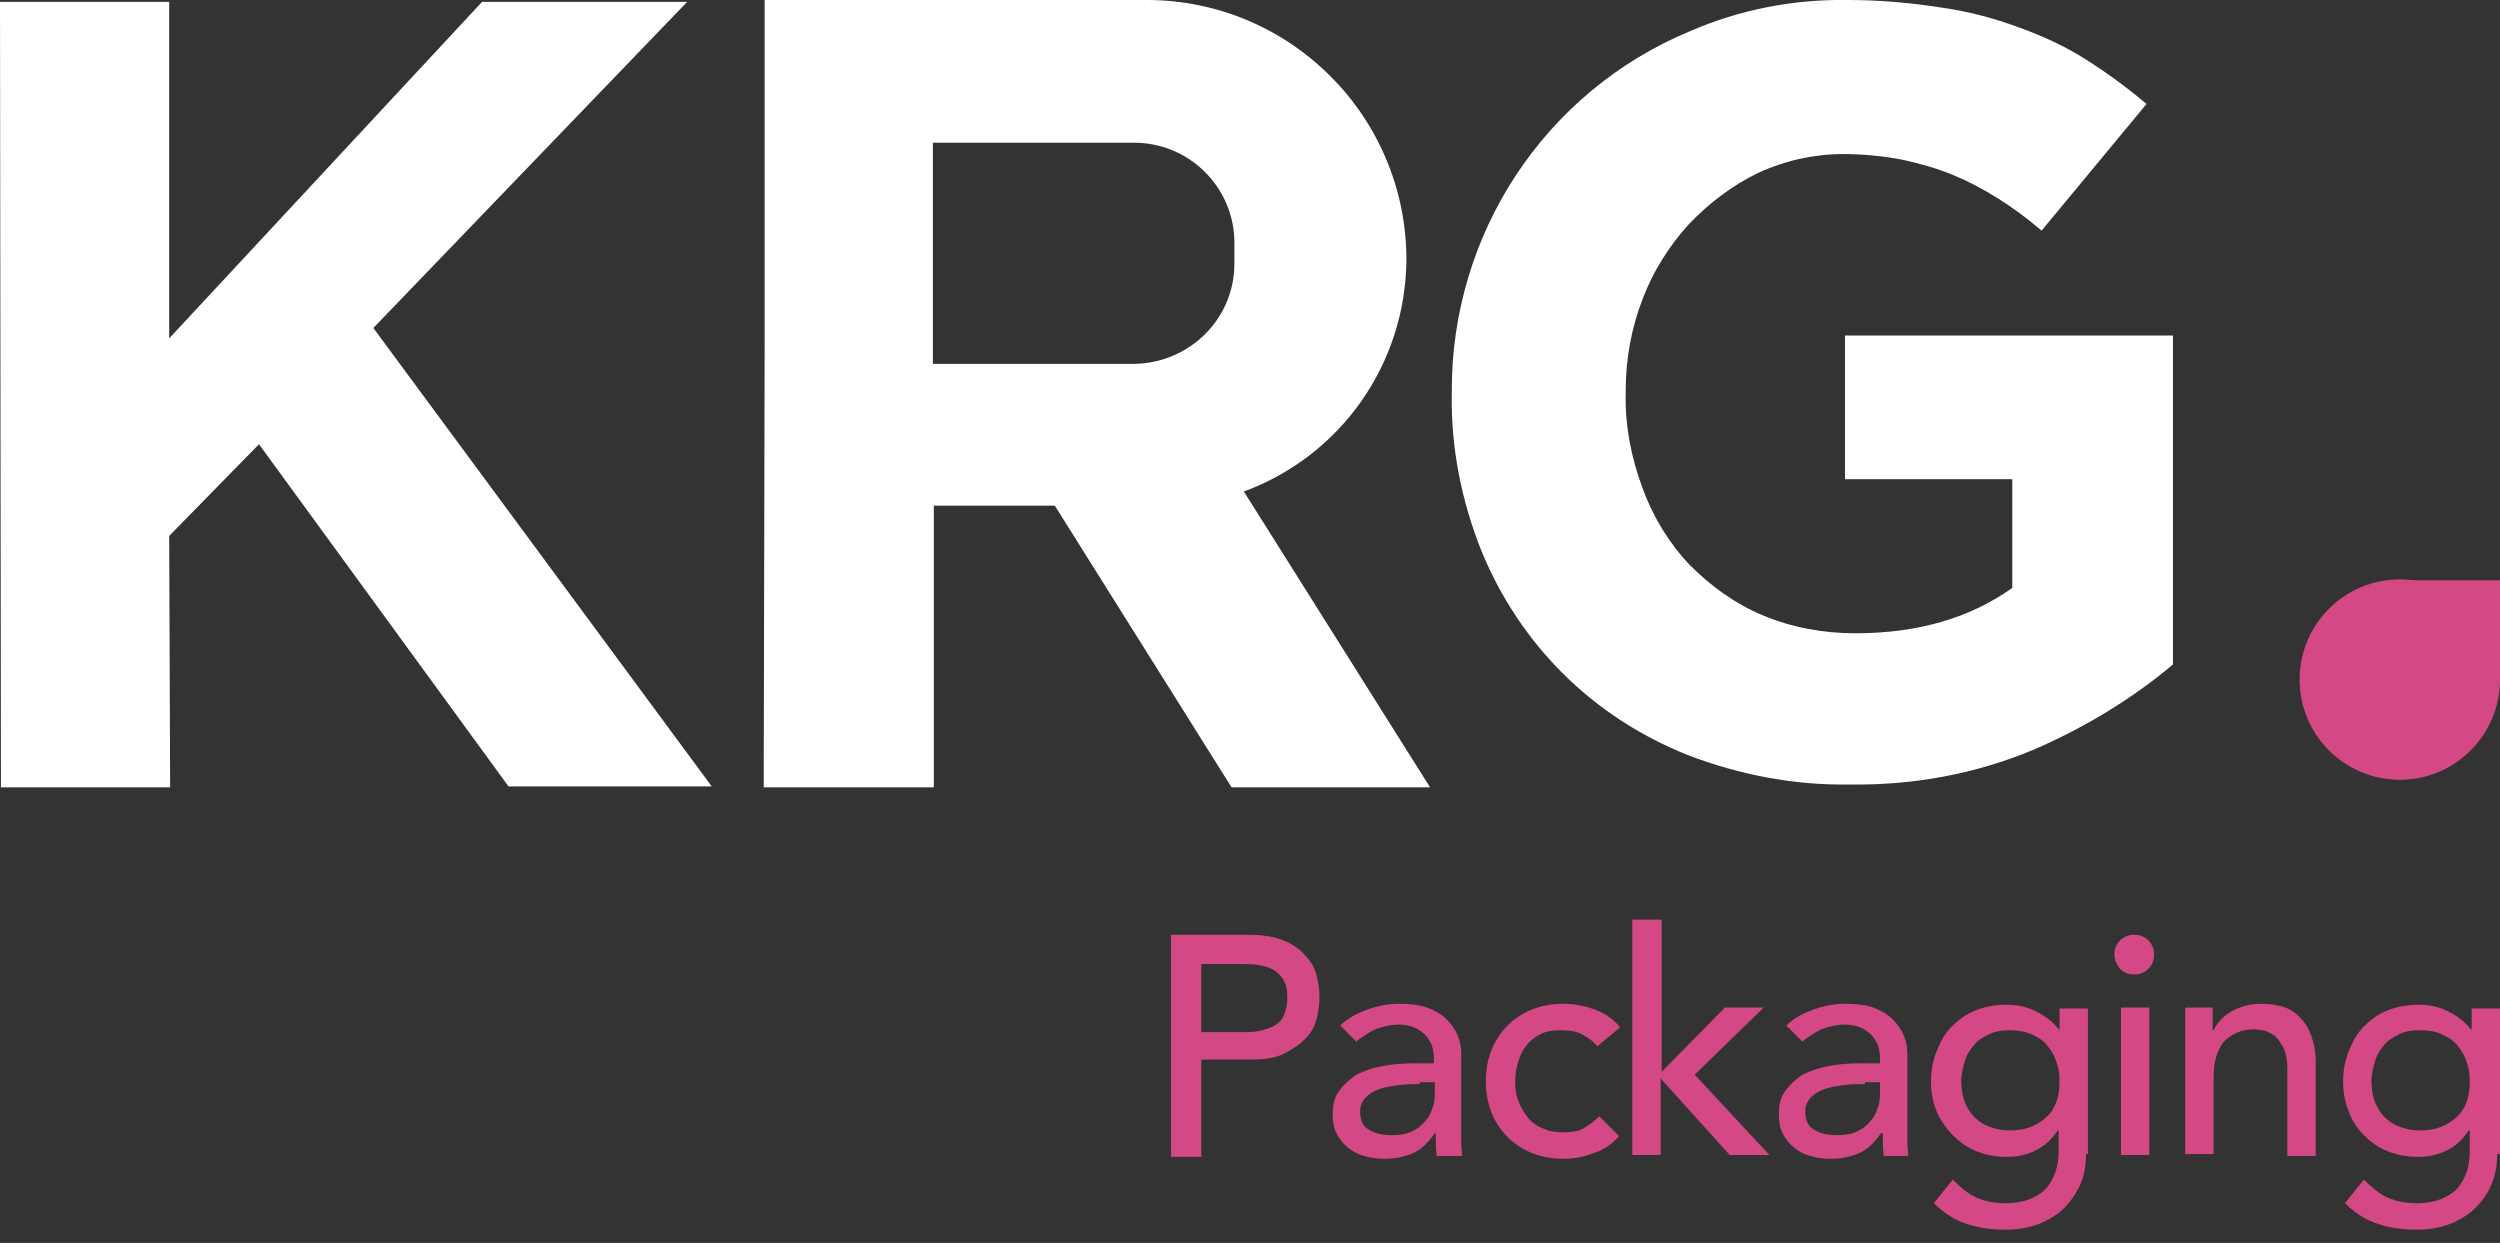 <?xml version="1.0" encoding="utf-8"?>
<!-- Generator: Adobe Illustrator 25.0.1, SVG Export Plug-In . SVG Version: 6.00 Build 0)  -->
<svg version="1.1" id="Layer_1" xmlns="http://www.w3.org/2000/svg" xmlns:xlink="http://www.w3.org/1999/xlink" x="0px" y="0px"
	 viewBox="0 0 264.5 131.5" style="enable-background:new 0 0 264.5 131.5;" xml:space="preserve">
<rect x="0" y="0" width="264.5" height="131.5" fill="#333333" stroke="none"/>
<style type="text/css">
	.st0{fill:#D44985;}
	.st1{fill:#FFFFFF;}
	.st2{enable-background:new    ;}
</style>
<g id="Layer_2_1_">
	<g id="Layer_1-2">
		<g>
			<circle class="st0" cx="253.9" cy="71.9" r="10.6"/>
		</g>
		<g>
			<polyline class="st0" points="264.5,72.4 264.5,61.4 253.3,61.4 			"/>
		</g>
		<g>
			<path class="st1" d="M80.8,83.3h18V53.5h12.8l18.7,29.8h21L131.6,52c10.3-3.8,17.1-13.5,17.2-24.5l0,0
				c0-15.2-12.3-27.5-27.5-27.5H80.9v36.3 M98.7,36.3V15.1H120c5.8,0,10.6,4.7,10.6,10.6v2.2c0,5.8-4.7,10.5-10.6,10.6H98.7V36.3z"
				/>
		</g>
		<g>
			<polygon class="st1" points="72.7,0.2 51,0.2 17.9,35.8 17.9,0.2 0,0.2 0.1,83.3 18,83.3 17.9,56.7 27.4,47 53.8,83.2 75.3,83.2 
				39.5,34.7 			"/>
		</g>
		<g>
			<path class="st1" d="M195.2,35.5v15.2h17.7v11.5c-4.5,3.2-10,4.8-16.6,4.8c-3.4,0-6.7-0.6-9.8-1.9c-2.9-1.2-5.5-3.1-7.7-5.3
				c-2.2-2.3-3.9-5.1-5-8.1c-1.2-3.2-1.9-6.7-1.8-10.2v-0.2c0-3.3,0.6-6.6,1.8-9.7c1.1-2.9,2.8-5.6,4.9-7.9c2.1-2.2,4.6-4.1,7.3-5.4
				c2.8-1.3,5.9-2,9-2c2.1,0,4.2,0.2,6.3,0.6c1.8,0.4,3.6,0.9,5.3,1.6s3.2,1.5,4.8,2.5s3.2,2.2,4.6,3.4L227.1,11
				c-2-1.7-4.2-3.3-6.4-4.7s-4.6-2.5-7.1-3.4c-2.7-1-5.4-1.7-8.2-2.1c-3.2-0.5-6.5-0.8-9.8-0.8c-5.8-0.1-11.5,1-16.8,3.3
				c-15.4,6.4-25.3,21.5-25.2,38.2v0.2c-0.1,5.6,1,11.2,3.1,16.5c2,4.9,4.9,9.3,8.6,13c3.8,3.8,8.3,6.7,13.3,8.7
				c5.5,2.1,11.3,3.2,17.1,3.1c6.7,0.1,13.3-1.1,19.5-3.7c5.3-2.3,10.3-5.3,14.7-9V35.5H195.2z"/>
		</g>
		<g class="st2">
			<path class="st0" d="M123.9,98.9h8.2c1.5,0,2.7,0.2,3.7,0.6c1,0.4,1.7,0.9,2.3,1.6c0.6,0.6,1,1.3,1.2,2.1
				c0.2,0.8,0.3,1.5,0.3,2.3c0,0.7-0.1,1.5-0.3,2.3s-0.6,1.5-1.2,2.1c-0.6,0.6-1.3,1.1-2.3,1.6s-2.2,0.6-3.7,0.6h-5v10.3h-3.2V98.9z
				 M127.1,109.2h4.2c0.6,0,1.2,0,1.8-0.1c0.6-0.1,1.1-0.3,1.6-0.5c0.5-0.3,0.9-0.6,1.1-1.1s0.4-1.1,0.4-1.9s-0.1-1.4-0.4-1.9
				s-0.7-0.9-1.1-1.1c-0.5-0.3-1-0.4-1.6-0.5c-0.6-0.1-1.2-0.1-1.8-0.1h-4.2V109.2z"/>
			<path class="st0" d="M141.8,108.5c0.8-0.8,1.8-1.3,2.9-1.7c1.1-0.4,2.2-0.6,3.3-0.6c1.1,0,2.1,0.1,3,0.4c0.8,0.3,1.5,0.7,2,1.2
				c0.5,0.5,0.9,1,1.2,1.7s0.4,1.3,0.4,2v8c0,0.5,0,1.1,0,1.5c0,0.5,0.1,0.9,0.1,1.3H152c-0.1-0.8-0.1-1.6-0.1-2.4h-0.1
				c-0.7,1-1.4,1.7-2.3,2.1c-0.9,0.4-1.9,0.6-3.1,0.6c-0.7,0-1.4-0.1-2.1-0.3c-0.7-0.2-1.2-0.5-1.7-0.9c-0.5-0.4-0.9-0.9-1.2-1.5
				c-0.3-0.6-0.4-1.3-0.4-2c0-1,0.2-1.9,0.7-2.5c0.5-0.7,1.1-1.2,1.8-1.7c0.8-0.4,1.7-0.7,2.7-0.9c1-0.2,2.2-0.3,3.3-0.3h2.2v-0.7
				c0-0.4-0.1-0.8-0.2-1.2c-0.2-0.4-0.4-0.8-0.7-1.1c-0.3-0.3-0.7-0.6-1.2-0.8c-0.5-0.2-1-0.3-1.6-0.3c-0.6,0-1.1,0.1-1.5,0.2
				c-0.4,0.1-0.8,0.2-1.2,0.4c-0.4,0.2-0.7,0.4-1,0.6c-0.3,0.2-0.6,0.4-0.8,0.6L141.8,108.5z M150.2,114.7c-0.7,0-1.4,0-2.2,0.1
				c-0.7,0.1-1.4,0.2-2,0.4c-0.6,0.2-1.1,0.5-1.5,0.9c-0.4,0.4-0.6,0.9-0.6,1.5c0,0.9,0.3,1.6,0.9,1.9c0.6,0.4,1.4,0.6,2.5,0.6
				c0.8,0,1.5-0.1,2.1-0.4c0.6-0.3,1-0.6,1.4-1.1c0.4-0.4,0.6-0.9,0.8-1.5c0.2-0.5,0.2-1.1,0.2-1.6v-1H150.2z"/>
			<path class="st0" d="M169,110.7c-0.5-0.6-1.1-1-1.7-1.3c-0.6-0.3-1.3-0.4-2.2-0.4c-0.8,0-1.5,0.1-2.1,0.4
				c-0.6,0.3-1.1,0.7-1.5,1.2c-0.4,0.5-0.7,1.1-0.9,1.8s-0.3,1.4-0.3,2.1c0,0.7,0.1,1.4,0.4,2.1c0.2,0.6,0.6,1.2,1,1.7
				c0.4,0.5,1,0.9,1.6,1.1c0.6,0.3,1.3,0.4,2.1,0.4c0.8,0,1.6-0.1,2.1-0.4s1.1-0.7,1.7-1.3l2.1,2.1c-0.8,0.9-1.7,1.5-2.7,1.8
				c-1,0.4-2.1,0.6-3.2,0.6c-1.2,0-2.3-0.2-3.3-0.6c-1-0.4-1.9-1-2.6-1.7s-1.3-1.6-1.7-2.6c-0.4-1-0.6-2.1-0.6-3.3s0.2-2.3,0.6-3.3
				c0.4-1,1-1.9,1.7-2.6c0.7-0.7,1.6-1.3,2.6-1.7s2.1-0.6,3.3-0.6c1.1,0,2.2,0.2,3.3,0.6s2,1,2.7,1.9L169,110.7z"/>
			<path class="st0" d="M172.8,97.3h3v16.1l6.7-6.8h4.1l-7.3,7.1l7.9,8.5H183l-7.3-8.1v8.1h-3V97.3z"/>
			<path class="st0" d="M189,108.5c0.8-0.8,1.8-1.3,2.9-1.7c1.1-0.4,2.2-0.6,3.3-0.6c1.1,0,2.1,0.1,3,0.4c0.8,0.3,1.5,0.7,2,1.2
				c0.5,0.5,0.9,1,1.2,1.7s0.4,1.3,0.4,2v8c0,0.5,0,1.1,0,1.5c0,0.5,0.1,0.9,0.1,1.3h-2.6c-0.1-0.8-0.1-1.6-0.1-2.4H199
				c-0.7,1-1.4,1.7-2.3,2.1c-0.9,0.4-1.9,0.6-3.1,0.6c-0.7,0-1.4-0.1-2.1-0.3c-0.7-0.2-1.2-0.5-1.7-0.9c-0.5-0.4-0.9-0.9-1.2-1.5
				c-0.3-0.6-0.4-1.3-0.4-2c0-1,0.2-1.9,0.7-2.5c0.5-0.7,1.1-1.2,1.8-1.7c0.8-0.4,1.7-0.7,2.7-0.9c1-0.2,2.2-0.3,3.3-0.3h2.2v-0.7
				c0-0.4-0.1-0.8-0.2-1.2c-0.2-0.4-0.4-0.8-0.7-1.1c-0.3-0.3-0.7-0.6-1.2-0.8c-0.5-0.2-1-0.3-1.6-0.3c-0.6,0-1.1,0.1-1.5,0.2
				c-0.4,0.1-0.8,0.2-1.2,0.4c-0.4,0.2-0.7,0.4-1,0.6c-0.3,0.2-0.6,0.4-0.8,0.6L189,108.5z M197.3,114.7c-0.7,0-1.4,0-2.2,0.1
				c-0.7,0.1-1.4,0.2-2,0.4c-0.6,0.2-1.1,0.5-1.5,0.9c-0.4,0.4-0.6,0.9-0.6,1.5c0,0.9,0.3,1.6,0.9,1.9c0.6,0.4,1.4,0.6,2.5,0.6
				c0.8,0,1.5-0.1,2.1-0.4c0.6-0.3,1-0.6,1.4-1.1c0.4-0.4,0.6-0.9,0.8-1.5c0.2-0.5,0.2-1.1,0.2-1.6v-1H197.3z"/>
			<path class="st0" d="M220.7,122.1c0,1.2-0.2,2.3-0.6,3.2s-1,1.8-1.7,2.5s-1.7,1.3-2.7,1.7c-1.1,0.4-2.2,0.6-3.5,0.6
				c-1.5,0-2.9-0.2-4.1-0.6s-2.4-1.1-3.5-2.2l2-2.5c0.8,0.8,1.6,1.5,2.5,1.9c0.9,0.4,1.9,0.6,3.1,0.6c1.1,0,2-0.2,2.7-0.5
				c0.7-0.3,1.3-0.7,1.7-1.2c0.4-0.5,0.7-1.1,0.9-1.7c0.2-0.6,0.3-1.3,0.3-2v-2.3h-0.1c-0.6,0.9-1.3,1.6-2.3,2.1
				c-1,0.5-2,0.7-3.1,0.7c-1.1,0-2.2-0.2-3.2-0.6c-1-0.4-1.8-1-2.5-1.7c-0.7-0.7-1.3-1.6-1.7-2.5c-0.4-1-0.6-2-0.6-3.2
				c0-1.1,0.2-2.2,0.6-3.2s0.9-1.9,1.6-2.6c0.7-0.7,1.5-1.3,2.5-1.7c1-0.4,2.1-0.6,3.3-0.6c1.1,0,2.1,0.2,3.1,0.7s1.8,1.1,2.4,1.9
				h0.1v-2.2h3V122.1z M212.6,109c-0.8,0-1.5,0.1-2.1,0.4c-0.6,0.3-1.2,0.6-1.6,1.1c-0.4,0.5-0.8,1-1,1.7c-0.2,0.7-0.4,1.4-0.4,2.2
				c0,1.6,0.5,2.9,1.4,3.8s2.2,1.4,3.8,1.4s2.8-0.5,3.8-1.4s1.4-2.2,1.4-3.8c0-0.8-0.1-1.5-0.4-2.2c-0.2-0.7-0.6-1.2-1-1.7
				c-0.4-0.5-1-0.8-1.6-1.1C214.1,109.1,213.4,109,212.6,109z"/>
			<path class="st0" d="M223.7,101c0-0.6,0.2-1.1,0.6-1.5c0.4-0.4,0.9-0.6,1.5-0.6s1.1,0.2,1.5,0.6c0.4,0.4,0.6,0.9,0.6,1.5
				s-0.2,1.1-0.6,1.5c-0.4,0.4-0.9,0.6-1.5,0.6s-1.1-0.2-1.5-0.6C224,102.1,223.7,101.6,223.7,101z M224.4,106.6h3v15.6h-3V106.6z"
				/>
			<path class="st0" d="M231.1,106.6h3v2.4h0.1c0.4-0.8,1-1.5,1.9-2c0.9-0.5,2-0.8,3.2-0.8c0.7,0,1.5,0.1,2.2,0.3
				c0.7,0.2,1.3,0.6,1.8,1.1c0.5,0.5,0.9,1.1,1.2,1.9c0.3,0.8,0.5,1.7,0.5,2.7v10.1h-3V113c0-0.7-0.1-1.3-0.3-1.9
				c-0.2-0.5-0.5-0.9-0.8-1.3c-0.3-0.3-0.7-0.5-1.1-0.7c-0.4-0.1-0.9-0.2-1.3-0.2c-0.6,0-1.2,0.1-1.7,0.3c-0.5,0.2-1,0.5-1.4,0.9
				c-0.4,0.4-0.7,1-0.9,1.6c-0.2,0.7-0.3,1.4-0.3,2.3v8.1h-3V106.6z"/>
			<path class="st0" d="M264.2,122.1c0,1.2-0.2,2.3-0.6,3.2c-0.4,1-1,1.8-1.7,2.5c-0.7,0.7-1.7,1.3-2.7,1.7
				c-1.1,0.4-2.2,0.6-3.5,0.6c-1.5,0-2.9-0.2-4.1-0.6c-1.2-0.4-2.4-1.1-3.5-2.2l2-2.5c0.8,0.8,1.6,1.5,2.5,1.9
				c0.9,0.4,1.9,0.6,3.1,0.6c1.1,0,2-0.2,2.7-0.5c0.7-0.3,1.3-0.7,1.7-1.2s0.7-1.1,0.9-1.7c0.2-0.6,0.3-1.3,0.3-2v-2.3h-0.1
				c-0.6,0.9-1.3,1.6-2.3,2.1c-1,0.5-2,0.7-3.1,0.7c-1.1,0-2.2-0.2-3.2-0.6s-1.8-1-2.5-1.7c-0.7-0.7-1.3-1.6-1.6-2.5
				c-0.4-1-0.6-2-0.6-3.2c0-1.1,0.2-2.2,0.6-3.2s0.9-1.9,1.6-2.6c0.7-0.7,1.5-1.3,2.5-1.7c1-0.4,2.1-0.6,3.3-0.6
				c1.1,0,2.1,0.2,3.1,0.7c1,0.5,1.8,1.1,2.4,1.9h0.1v-2.2h3V122.1z M256,109c-0.8,0-1.5,0.1-2.1,0.4c-0.6,0.3-1.2,0.6-1.6,1.1
				c-0.4,0.5-0.8,1-1,1.7c-0.2,0.7-0.4,1.4-0.4,2.2c0,1.6,0.5,2.9,1.4,3.8s2.2,1.4,3.8,1.4s2.8-0.5,3.8-1.4s1.4-2.2,1.4-3.8
				c0-0.8-0.1-1.5-0.4-2.2c-0.2-0.7-0.6-1.2-1-1.7c-0.4-0.5-1-0.8-1.6-1.1C257.6,109.1,256.8,109,256,109z"/>
		</g>
	</g>
</g>
</svg>
